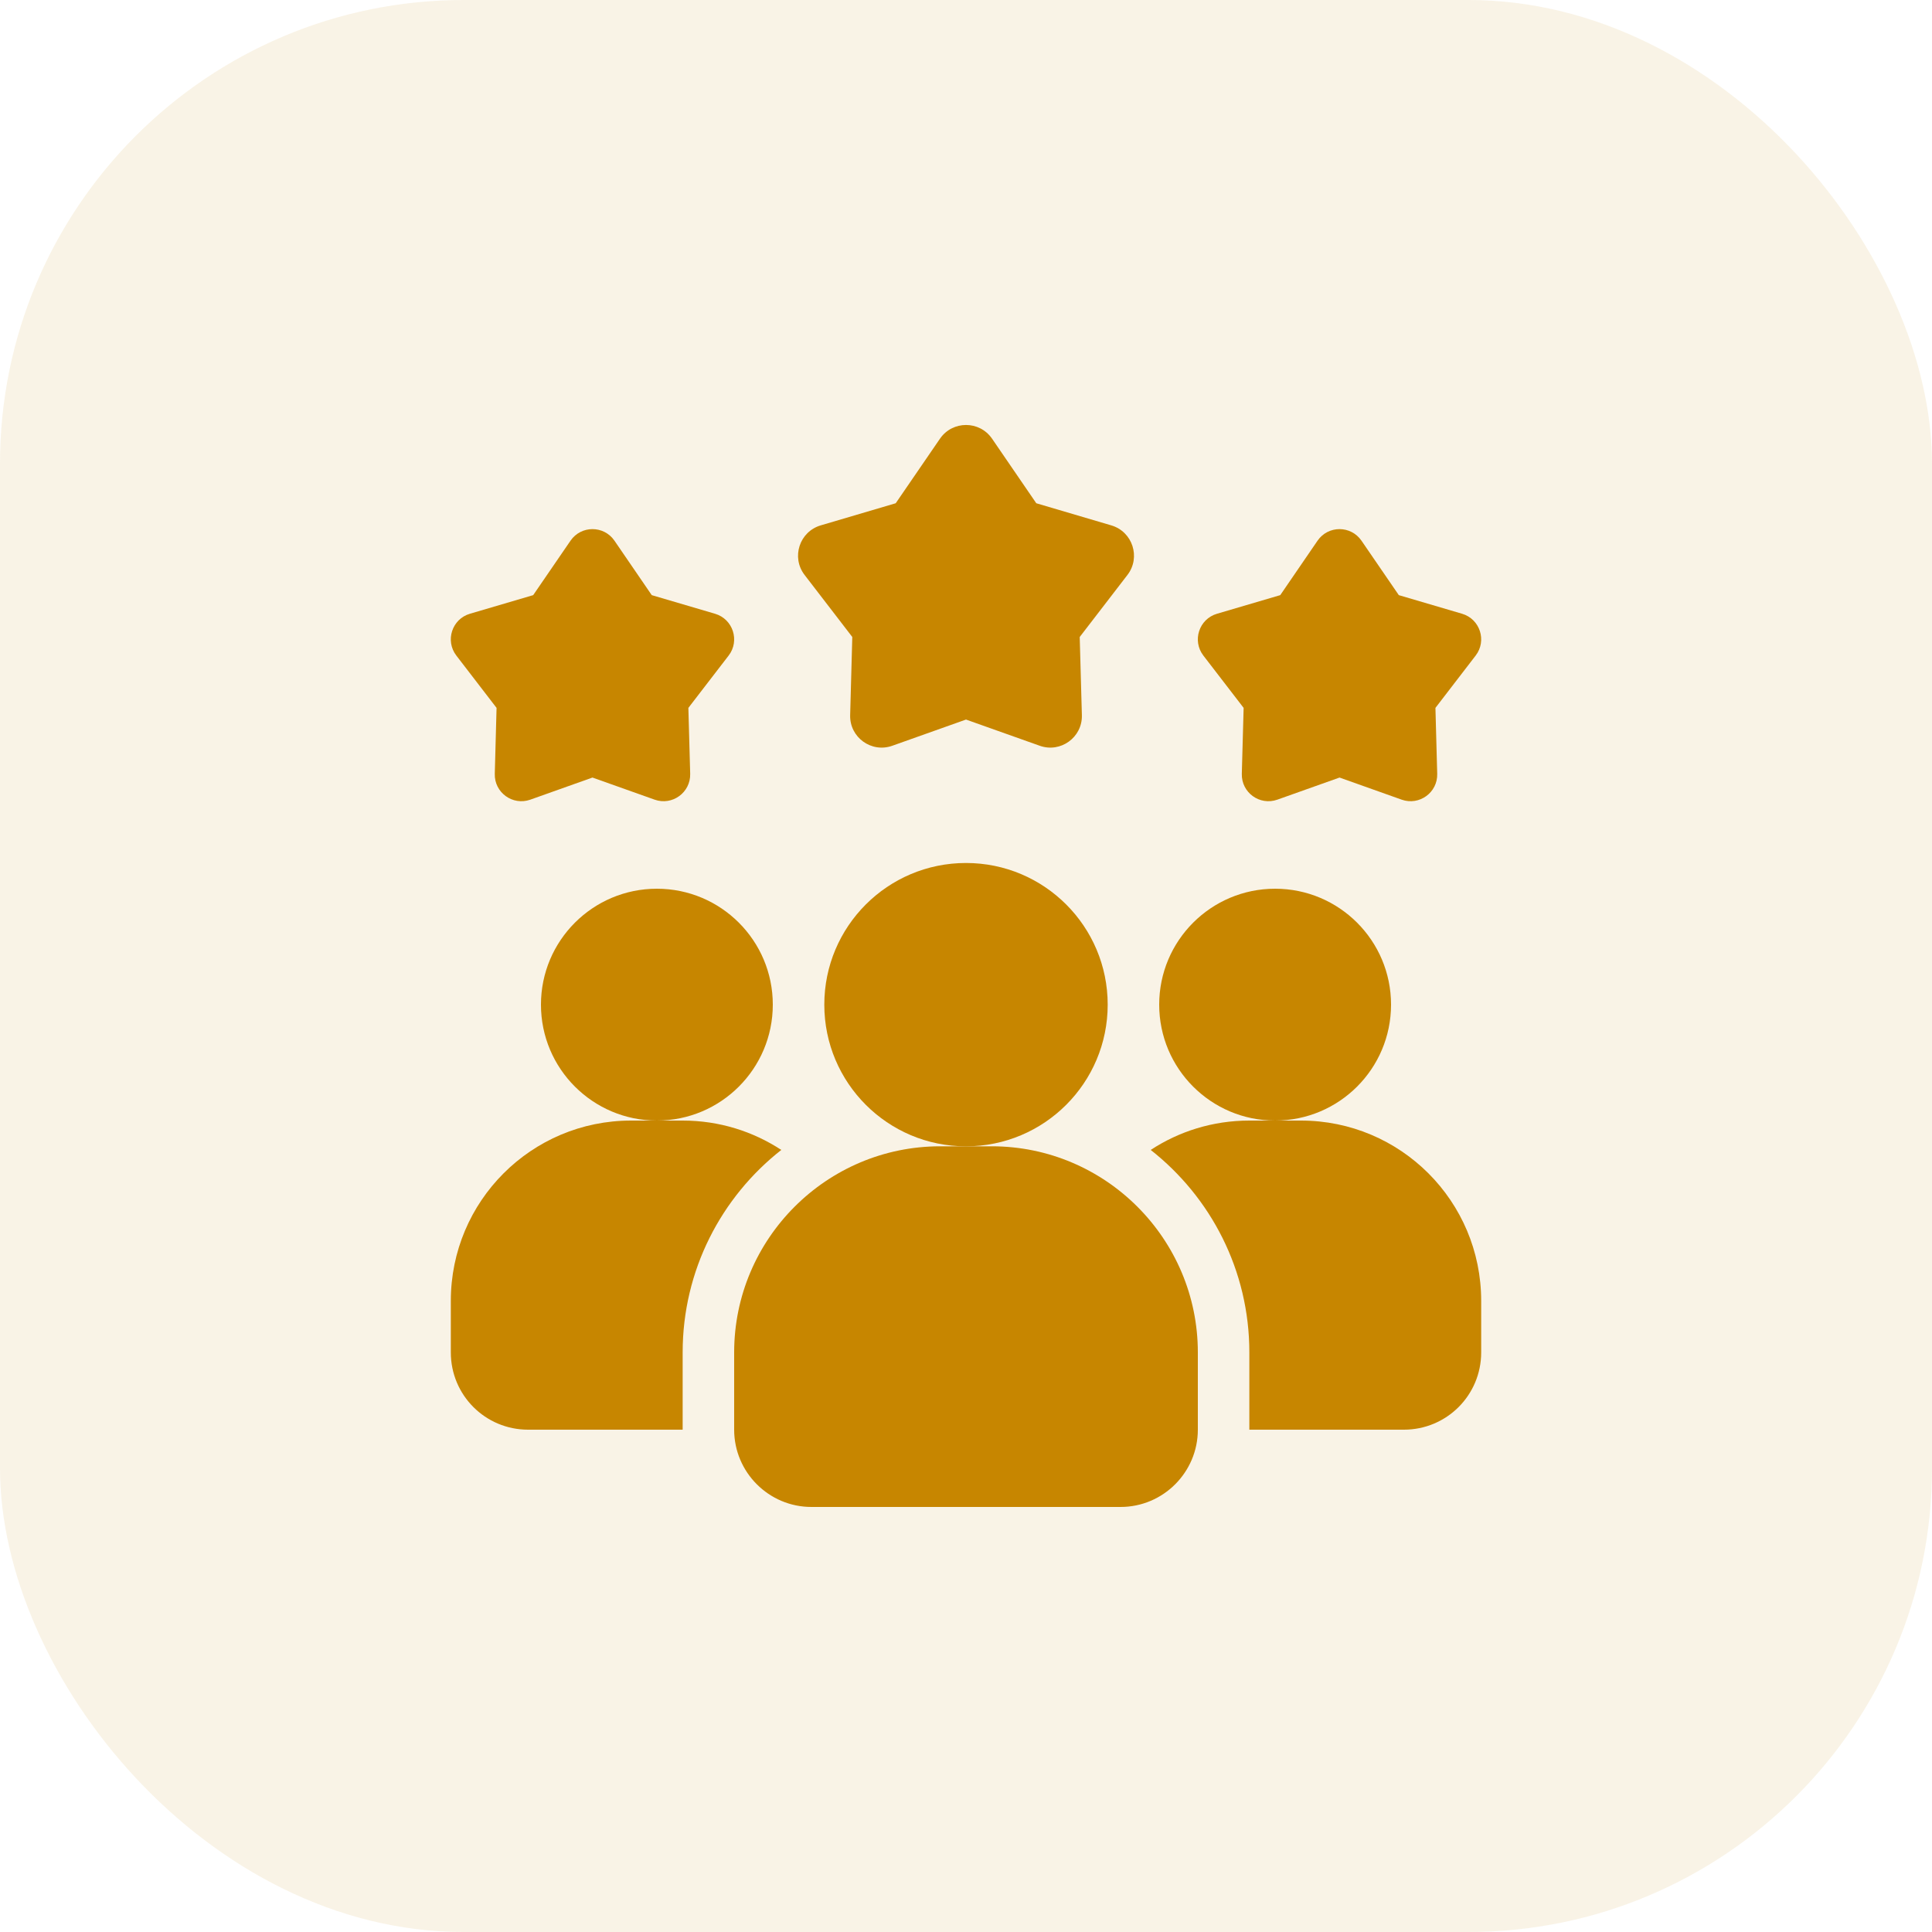 <svg width="50" height="50" viewBox="0 0 50 50" fill="none" xmlns="http://www.w3.org/2000/svg">
<rect opacity="0.1" width="50" height="50" rx="12" fill="#C78600"/>
<path d="M20.22 29.76C18.667 30.98 17.667 32.873 17.667 35V37H13.667C12.56 37 11.667 36.107 11.667 35V33.667C11.667 31.087 13.753 29 16.333 29H17.667C18.613 29 19.487 29.28 20.22 29.76Z" fill="#C78600"/>
<path d="M33 29C34.657 29 36 27.657 36 26C36 24.343 34.657 23 33 23C31.343 23 30 24.343 30 26C30 27.657 31.343 29 33 29Z" fill="#C78600"/>
<path d="M17 29C18.657 29 20 27.657 20 26C20 24.343 18.657 23 17 23C15.343 23 14 24.343 14 26C14 27.657 15.343 29 17 29Z" fill="#C78600"/>
<path d="M38.333 33.667V35C38.333 36.107 37.44 37 36.333 37H32.333V35C32.333 32.873 31.333 30.98 29.78 29.76C30.513 29.28 31.387 29 32.333 29H33.667C36.247 29 38.333 31.087 38.333 33.667Z" fill="#C78600"/>
<path d="M25 29.667C27.025 29.667 28.667 28.025 28.667 26C28.667 23.975 27.025 22.334 25 22.334C22.975 22.334 21.333 23.975 21.333 26C21.333 28.025 22.975 29.667 25 29.667Z" fill="#C78600"/>
<path d="M25.667 29.666H24.333C21.393 29.666 19 32.059 19 35V37C19 38.102 19.897 39 21 39H29C30.103 39 31 38.102 31 37V35C31 32.059 28.607 29.666 25.667 29.666Z" fill="#C78600"/>
<path d="M34.667 20.123L33.058 20.695C32.601 20.857 32.125 20.511 32.138 20.026L32.185 18.32L31.143 16.966C30.848 16.582 31.03 16.021 31.495 15.884L33.133 15.402L34.098 13.993C34.372 13.594 34.961 13.594 35.235 13.993L36.201 15.402L37.839 15.884C38.303 16.021 38.485 16.582 38.19 16.966L37.149 18.32L37.195 20.026C37.209 20.51 36.731 20.857 36.275 20.695L34.667 20.123Z" fill="#C78600"/>
<path d="M15.333 20.123L13.725 20.695C13.268 20.857 12.791 20.511 12.805 20.026L12.851 18.32L11.81 16.966C11.515 16.582 11.697 16.021 12.161 15.884L13.799 15.402L14.765 13.993C15.039 13.594 15.628 13.594 15.902 13.993L16.867 15.402L18.505 15.884C18.97 16.021 19.152 16.582 18.857 16.966L17.815 18.32L17.862 20.026C17.875 20.51 17.398 20.857 16.942 20.695L15.333 20.123Z" fill="#C78600"/>
<path d="M25 18.622L23.093 19.3C22.551 19.493 21.986 19.082 22.002 18.508L22.057 16.485L20.823 14.88C20.473 14.425 20.689 13.76 21.239 13.597L23.181 13.024L24.326 11.354C24.651 10.88 25.35 10.88 25.675 11.354L26.819 13.024L28.761 13.597C29.312 13.76 29.528 14.425 29.178 14.88L27.943 16.485L27.999 18.508C28.015 19.082 27.449 19.493 26.908 19.3L25 18.622Z" fill="#C78600"/>
</svg>
